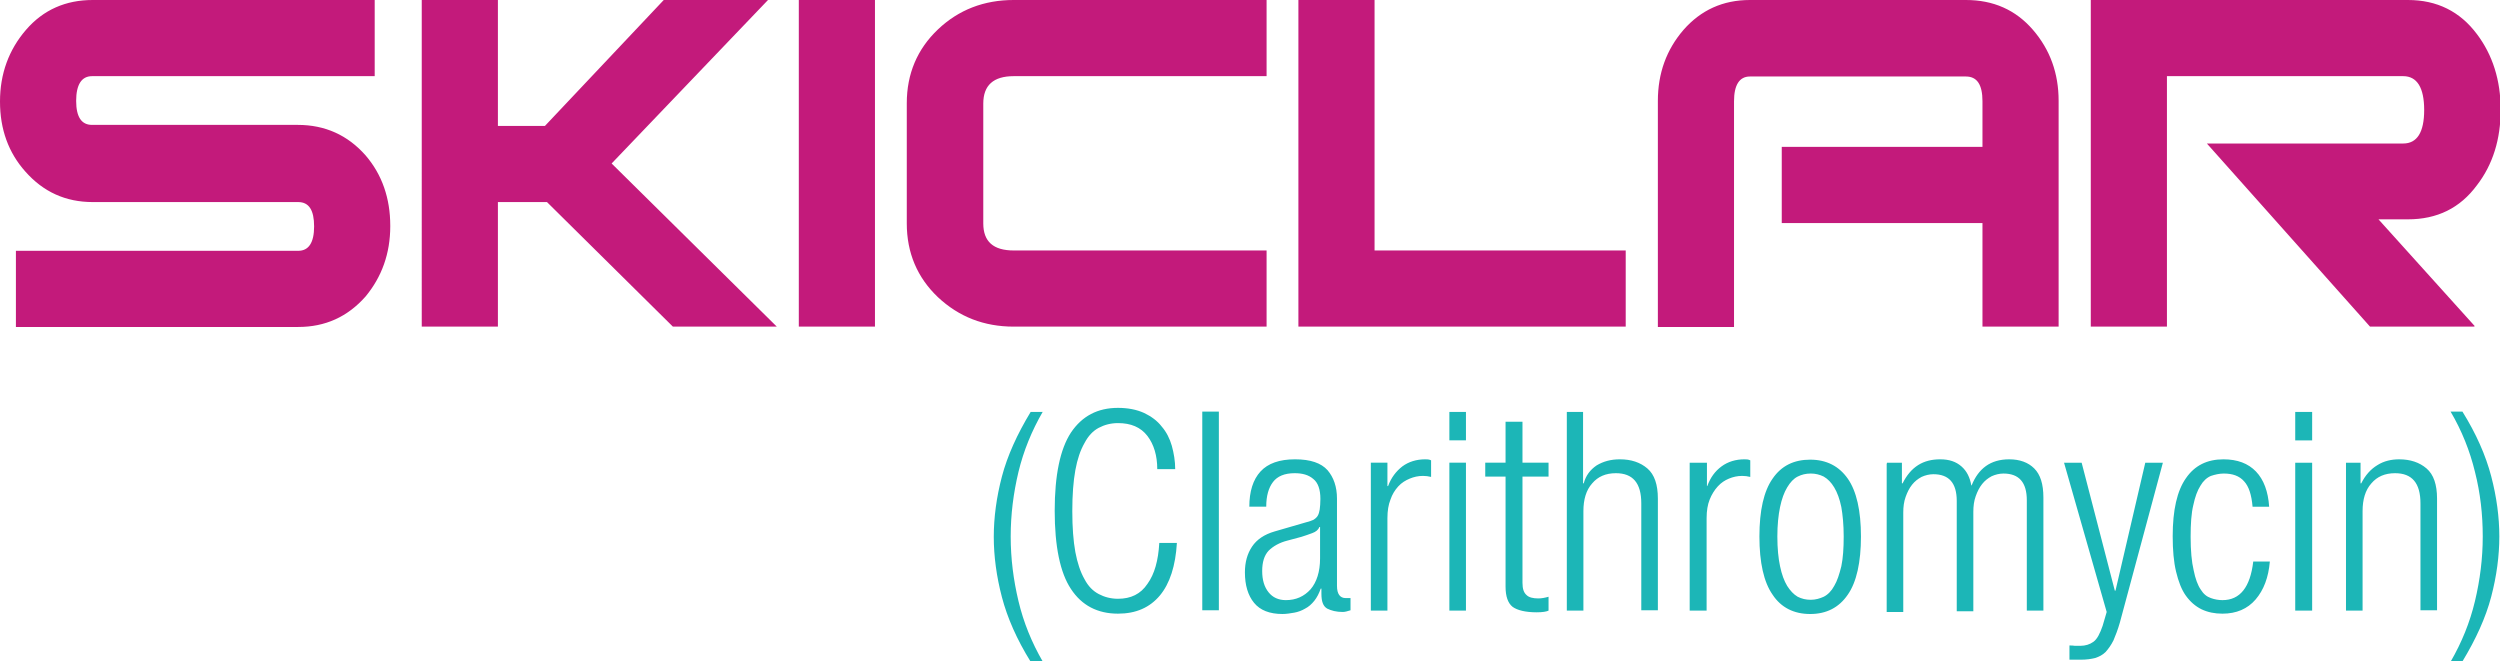 <?xml version="1.0" encoding="UTF-8"?><svg xmlns="http://www.w3.org/2000/svg" viewBox="0 0 73.86 19.54"><defs><style>.d{fill:#1cb6b7;}.d,.e{fill-rule:evenodd;}.e{fill:#c31a7b;}</style></defs><g id="a"/><g id="b"><g id="c"><g><path class="d" d="M30.81,12.16c-.33,.57-.57,1.16-.72,1.78-.15,.63-.23,1.26-.23,1.91s.08,1.28,.23,1.91c.15,.63,.39,1.22,.72,1.79h-.36c-.41-.66-.69-1.3-.85-1.91-.16-.61-.24-1.21-.24-1.78s.08-1.17,.24-1.78c.16-.61,.45-1.25,.85-1.91h.36Zm3.96,3.88c-.04,.68-.21,1.2-.5,1.55-.3,.36-.71,.54-1.24,.54-.6,0-1.07-.24-1.39-.73-.32-.48-.48-1.26-.48-2.31s.16-1.82,.48-2.31c.33-.49,.79-.73,1.39-.73,.29,0,.55,.05,.77,.15,.21,.1,.39,.23,.52,.4,.14,.16,.24,.36,.3,.57,.06,.22,.1,.45,.1,.69h-.53c0-.4-.1-.73-.29-.98-.2-.26-.49-.38-.87-.38-.21,0-.4,.05-.57,.14-.17,.09-.31,.24-.42,.45-.12,.21-.21,.47-.27,.8-.06,.33-.09,.73-.09,1.21s.03,.88,.09,1.21c.06,.32,.15,.59,.27,.8,.11,.21,.25,.35,.42,.44,.17,.09,.36,.14,.57,.14,.38,0,.67-.14,.87-.44,.21-.29,.32-.69,.35-1.21h.53Zm.75-3.88h.49v5.87h-.49v-5.87Zm3.48,3.41h-.02c-.03,.08-.1,.14-.21,.18-.11,.04-.22,.08-.32,.11l-.41,.11c-.24,.06-.43,.17-.56,.3-.13,.14-.19,.34-.19,.6s.06,.47,.19,.63c.12,.15,.29,.23,.51,.23,.3,0,.54-.11,.73-.32,.18-.21,.28-.52,.28-.91v-.92Zm-2.09-.6c0-.45,.11-.8,.33-1.04,.22-.24,.56-.36,1.02-.36s.77,.11,.96,.32c.18,.21,.28,.49,.28,.84v2.58c0,.24,.09,.36,.26,.36h.14v.36c-.09,.03-.17,.05-.23,.05-.19,0-.34-.04-.46-.1-.12-.07-.17-.21-.17-.44v-.15h-.02c-.05,.14-.11,.26-.19,.36-.08,.1-.17,.18-.27,.23-.1,.06-.21,.1-.32,.12-.12,.02-.23,.04-.35,.04-.38,0-.66-.11-.84-.33-.18-.22-.27-.52-.27-.9,0-.3,.07-.55,.21-.76,.14-.21,.36-.36,.67-.45l.93-.27c.09-.02,.16-.05,.21-.07,.05-.03,.1-.07,.13-.12,.03-.05,.05-.12,.06-.19,.01-.08,.02-.18,.02-.31,0-.28-.07-.48-.21-.59-.14-.12-.32-.17-.55-.17-.3,0-.51,.09-.64,.26-.13,.17-.2,.41-.2,.73h-.49Zm3.59-1.3h.49v.69h.02c.09-.25,.24-.44,.42-.58,.19-.14,.42-.21,.68-.21,.05,0,.11,0,.17,.03v.49c-.08-.02-.16-.03-.24-.03-.14,0-.27,.03-.39,.08-.12,.05-.24,.12-.34,.23-.1,.11-.18,.24-.23,.39-.06,.15-.09,.33-.09,.55v2.73h-.49v-4.37Zm2.32-1.5h.49v.84h-.49v-.84Zm0,1.5h.49v4.37h-.49v-4.37Zm1.66,.41h-.6v-.41h.6v-1.21h.5v1.21h.77v.41h-.77v3.14c0,.18,.04,.29,.12,.36,.07,.07,.19,.1,.35,.1,.09,0,.2-.02,.3-.05v.41c-.06,.03-.18,.05-.35,.05-.33,0-.57-.06-.71-.16-.14-.11-.21-.31-.21-.6v-3.24Zm1.8-1.91h.49v2.11h.02c.06-.23,.19-.4,.38-.53,.2-.12,.42-.18,.69-.18,.33,0,.6,.09,.81,.27,.21,.18,.31,.48,.31,.89v3.3h-.49v-3.16c0-.6-.25-.89-.75-.89-.3,0-.53,.1-.7,.3-.18,.2-.26,.48-.26,.82v2.94h-.49v-5.87Zm3.65,1.5h.5v.69h.01c.09-.25,.23-.44,.42-.58,.19-.14,.42-.21,.68-.21,.06,0,.11,0,.17,.03v.49c-.08-.02-.16-.03-.24-.03-.14,0-.27,.03-.39,.08-.12,.05-.23,.12-.33,.23-.1,.11-.18,.24-.24,.39-.06,.15-.09,.33-.09,.55v2.73h-.5v-4.37Zm2.58,2.18c0,.35,.03,.65,.08,.88,.05,.24,.12,.43,.21,.58,.09,.14,.19,.25,.31,.32,.12,.06,.24,.09,.39,.09,.14,0,.27-.04,.38-.09,.12-.06,.23-.17,.31-.32,.09-.15,.15-.34,.21-.58,.05-.24,.07-.53,.07-.88s-.03-.64-.07-.87c-.05-.24-.12-.43-.21-.58-.09-.15-.19-.25-.31-.32-.12-.06-.25-.09-.38-.09-.15,0-.27,.03-.39,.09-.12,.06-.22,.17-.31,.32-.09,.15-.16,.34-.21,.58-.05,.24-.08,.53-.08,.87h0Zm-.53,0c0-.77,.13-1.34,.39-1.71,.26-.38,.63-.56,1.11-.56s.85,.19,1.11,.56c.26,.37,.39,.95,.39,1.71s-.13,1.35-.39,1.72c-.26,.38-.63,.57-1.11,.57s-.86-.19-1.11-.57c-.26-.37-.39-.95-.39-1.72h0Zm3.77-2.18h.44v.61h.02c.12-.24,.27-.42,.46-.54,.19-.12,.41-.17,.65-.17,.27,0,.47,.07,.63,.21,.16,.14,.25,.33,.29,.56h.01c.1-.25,.24-.44,.42-.57,.18-.13,.41-.2,.69-.2,.31,0,.56,.09,.74,.27,.18,.18,.27,.46,.27,.86v3.34h-.49v-3.26c0-.53-.23-.79-.69-.79-.12,0-.24,.03-.35,.08-.11,.06-.2,.13-.28,.23-.08,.1-.14,.22-.19,.36-.05,.14-.07,.29-.07,.46v2.94h-.49v-3.26c0-.53-.23-.79-.69-.79-.12,0-.24,.03-.35,.08-.11,.06-.2,.13-.28,.23-.08,.1-.14,.22-.19,.36-.05,.14-.07,.29-.07,.46v2.94h-.49v-4.37Zm5.22,0h.53l.98,3.78h.02l.88-3.78h.52l-1.27,4.72c-.06,.21-.13,.39-.19,.53-.07,.14-.15,.25-.23,.34-.09,.09-.19,.14-.31,.18-.12,.03-.26,.05-.43,.05-.06,0-.12,0-.18,0h-.15v-.42c.06,0,.11,0,.16,.01,.05,0,.1,0,.16,0,.15,0,.28-.04,.39-.12,.11-.08,.19-.24,.27-.47l.12-.41-1.26-4.41Zm6.09,2.92c-.04,.47-.18,.84-.42,1.12-.24,.28-.57,.42-.98,.42-.23,0-.43-.04-.62-.13-.18-.09-.33-.22-.46-.4-.13-.18-.22-.42-.29-.71-.07-.29-.1-.64-.1-1.05,0-.77,.13-1.34,.39-1.71,.26-.38,.63-.56,1.11-.56,.41,0,.73,.12,.96,.36,.23,.24,.36,.59,.39,1.04h-.49c-.03-.35-.11-.6-.25-.75-.14-.16-.34-.23-.6-.23-.13,0-.26,.03-.38,.07-.12,.05-.23,.15-.31,.29-.09,.14-.16,.33-.21,.57-.06,.24-.08,.56-.08,.94,0,.41,.03,.74,.09,.99,.05,.25,.12,.44,.21,.57,.08,.13,.18,.21,.3,.25,.11,.04,.23,.06,.34,.06,.52,0,.82-.38,.91-1.14h.49Zm.75-4.42h.5v.84h-.5v-.84Zm0,1.5h.5v4.37h-.5v-4.37Zm1.48,0h.45v.61h.02c.12-.24,.28-.42,.48-.54,.19-.12,.41-.17,.64-.17,.33,0,.6,.09,.81,.27,.21,.18,.31,.48,.31,.89v3.3h-.49v-3.16c0-.6-.25-.89-.75-.89-.3,0-.53,.1-.7,.3-.18,.2-.26,.48-.26,.82v2.94h-.49v-4.37Zm3.11,5.88c.33-.57,.57-1.16,.72-1.79,.15-.63,.23-1.26,.23-1.91s-.07-1.28-.23-1.91c-.15-.62-.39-1.22-.72-1.78h.35c.41,.66,.69,1.3,.85,1.91,.16,.61,.24,1.21,.24,1.78s-.08,1.17-.24,1.78c-.16,.61-.45,1.25-.85,1.91h-.35Z"/><path class="e" d="M11.53,6.68c0,.81-.25,1.5-.73,2.08-.53,.6-1.19,.9-1.99,.9H.47v-2.25H8.81c.31,0,.47-.24,.47-.72s-.15-.72-.47-.72H2.74c-.8,0-1.46-.3-1.99-.9-.5-.56-.75-1.25-.75-2.07S.26,1.47,.77,.88c.51-.59,1.17-.88,1.97-.88H11.07V2.25H2.72c-.31,0-.47,.25-.47,.73s.16,.71,.47,.71h6.08c.8,0,1.47,.3,2,.9,.49,.57,.73,1.27,.73,2.08h0Zm11.43,2.97h-3.08l-3.72-3.68h-1.45v3.68h-2.25V0h2.25V3.72h1.39l3.51-3.72h3.08l-4.62,4.83,4.88,4.82Zm2.89,0h-2.25V0h2.25V9.65Zm11.57,0h-7.47c-.88,0-1.62-.29-2.24-.87-.61-.58-.92-1.31-.92-2.18V3.05c0-.87,.31-1.6,.92-2.18,.61-.58,1.36-.87,2.24-.87h7.47V2.25h-7.47c-.6,0-.9,.27-.9,.81v3.54c0,.54,.3,.8,.9,.8h7.47v2.25Zm10.61,0h-9.67V0h2.25V7.4h7.42v2.25Zm12.79,0h-2.25v-3.06h-5.93v-2.25h5.93v-1.35c0-.49-.16-.73-.49-.73h-6.38c-.31,0-.47,.25-.47,.73v6.67h-2.25V2.98c0-.81,.25-1.51,.76-2.1,.51-.58,1.16-.88,1.96-.88h6.38c.81,0,1.47,.29,1.98,.88,.51,.59,.76,1.29,.76,2.1v6.67Zm12.28,0h-3.08l-4.82-5.41h5.8c.41,0,.62-.33,.62-.99s-.21-1-.62-1h-6.98v7.4h-2.25V0h9.37c.86,0,1.54,.34,2.04,1.01,.46,.61,.7,1.36,.7,2.23s-.23,1.62-.7,2.23c-.5,.68-1.18,1.01-2.04,1.01h-.87l2.84,3.15Z"/></g></g></g></svg>